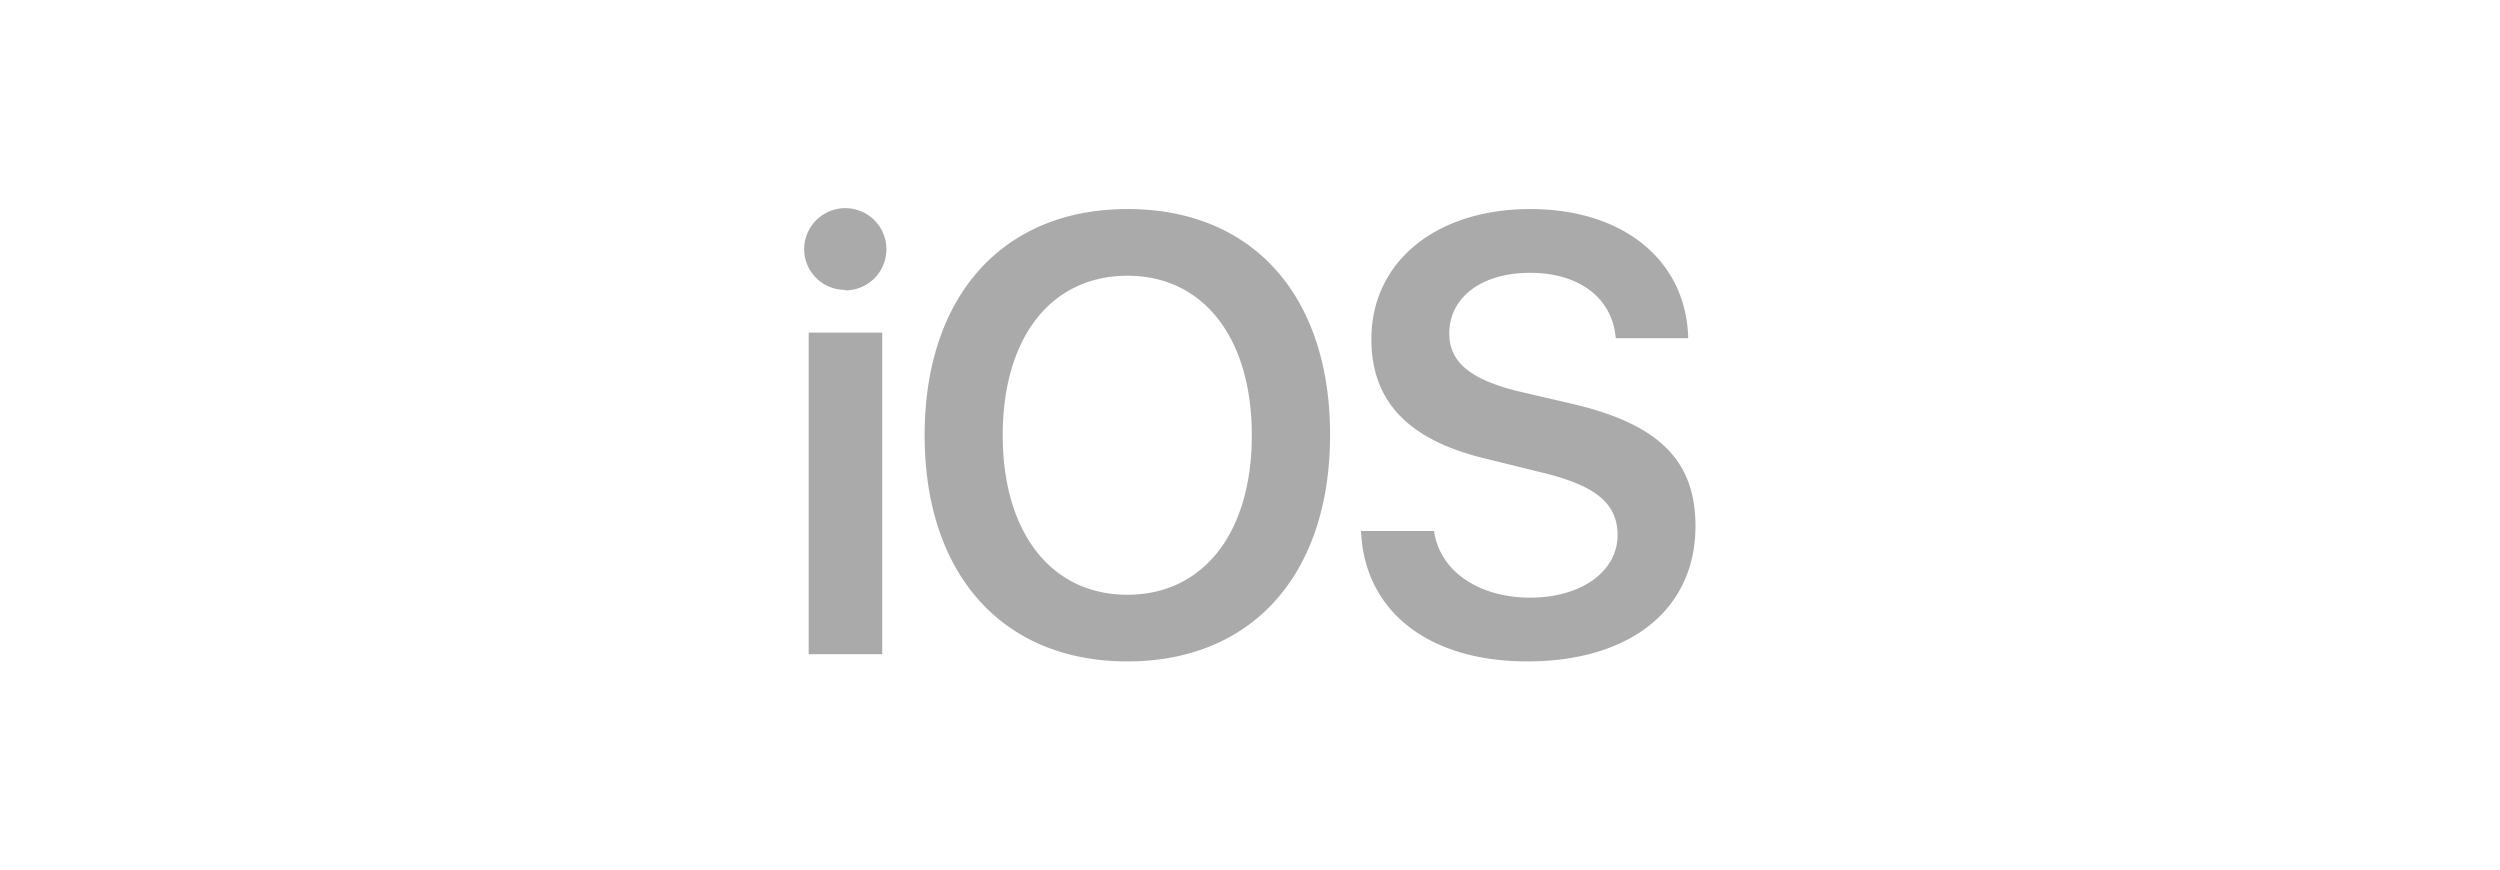 <svg id="Layer_1" data-name="Layer 1" xmlns="http://www.w3.org/2000/svg" viewBox="0 0 138 48"><defs><style>.cls-1{fill:#aaa;}</style></defs><path class="cls-1" d="M44.64,36.11H48.7V18.36H44.64Zm2-20.08a2.27,2.27,0,1,0-2.25-2.26A2.25,2.25,0,0,0,46.66,16Zm15.59-4.49c-6.88,0-11.19,4.81-11.19,12.49s4.31,12.48,11.19,12.48S73.42,31.72,73.42,24,69.11,11.54,62.25,11.54Zm0,3.68c4.19,0,6.87,3.42,6.87,8.81s-2.68,8.8-6.87,8.8-6.88-3.42-6.88-8.8S58,15.22,62.25,15.22ZM75.13,29.31c.18,4.45,3.75,7.2,9.17,7.2,5.7,0,9.29-2.88,9.29-7.47,0-3.6-2-5.63-6.81-6.75l-2.71-.63C81.18,21,80,20,80,18.41c0-2,1.79-3.35,4.46-3.35s4.54,1.35,4.73,3.61h4c-.1-4.25-3.53-7.13-8.72-7.13s-8.77,2.9-8.77,7.18c0,3.45,2.05,5.6,6.4,6.62l3,.74c3,.72,4.19,1.72,4.19,3.46,0,2-2,3.45-4.82,3.45s-5-1.45-5.31-3.68Z"/></svg>